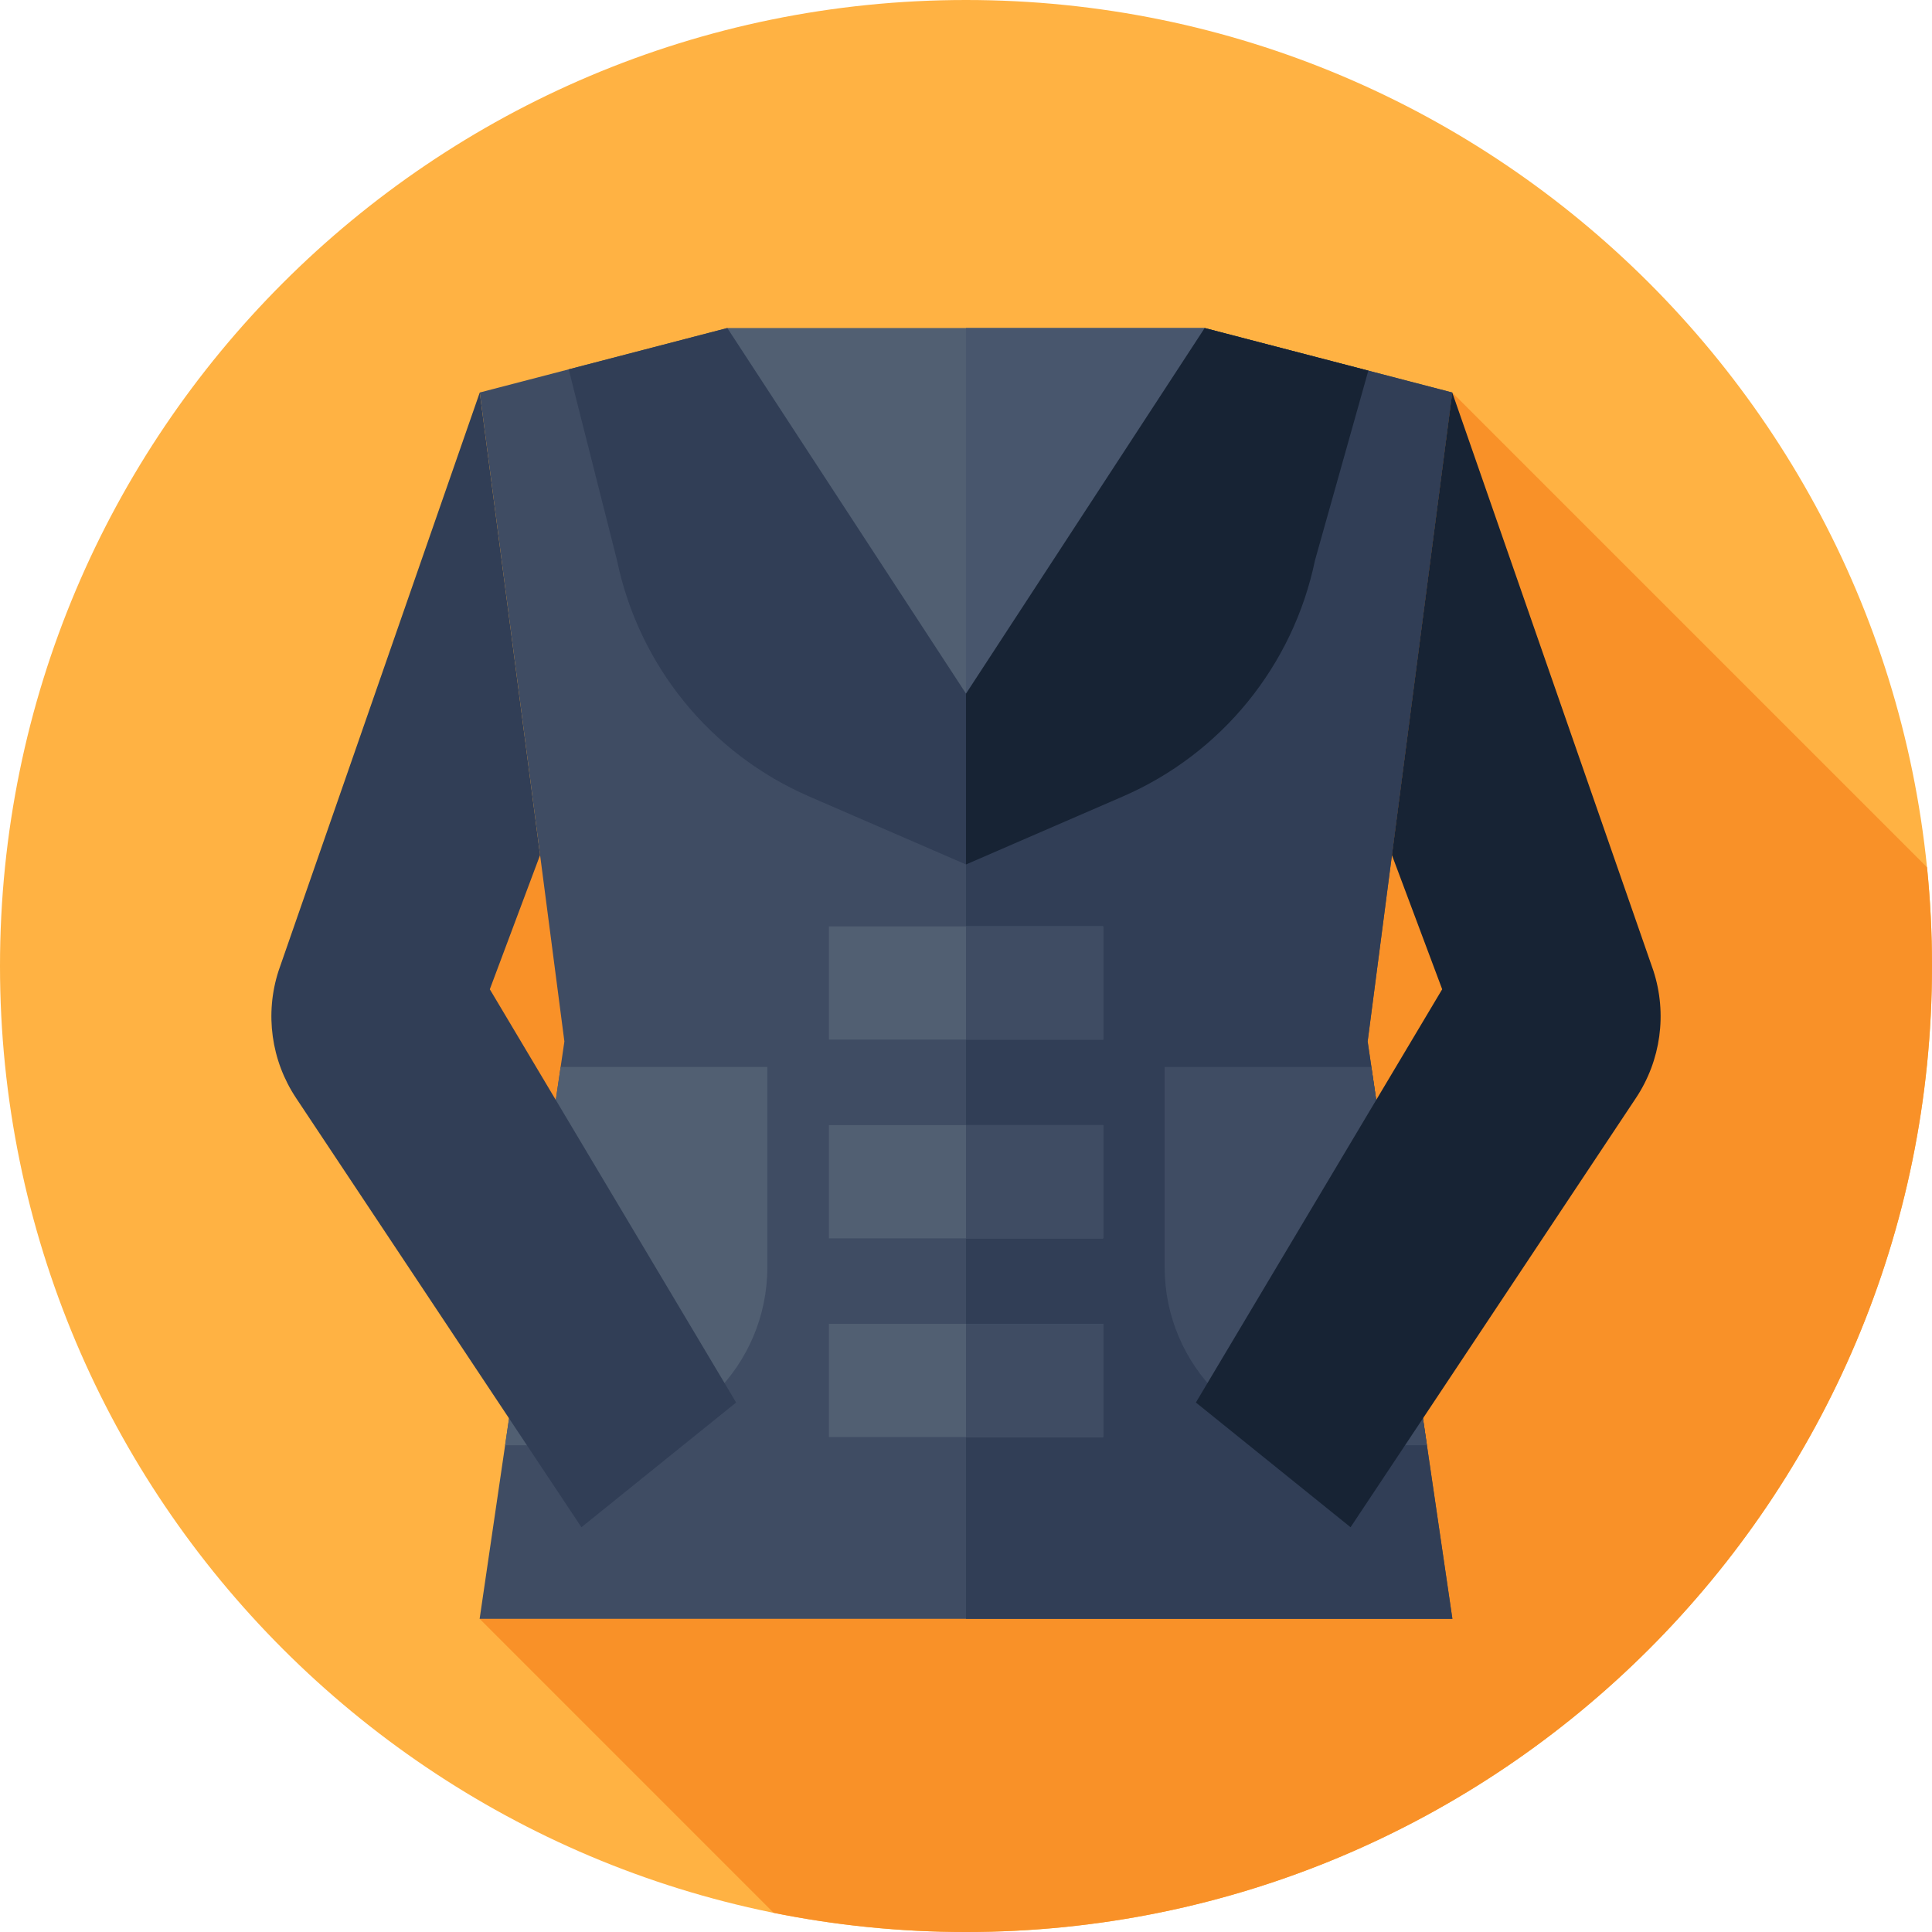 <?xml version="1.0" encoding="UTF-8"?> <svg xmlns="http://www.w3.org/2000/svg" height="512pt" viewBox="0 0 512 512" width="512pt"><path d="m512 256c0 141.387-114.613 256-256 256s-256-114.613-256-256 114.613-256 256-256 256 114.613 256 256zm0 0" fill="#ffb243"></path><path d="m512 256c0-8.832-.449-17.559-1.32-26.16l-125.82-125.82-288.805 145.438 105.953 105.953-74.902 73.59 77.914 77.918c16.477 3.328 33.523 5.082 50.98 5.082 141.387 0 256-114.613 256-256zm0 0" fill="#f99128"></path><path d="m192.75 86.934h126.5l-63.25 162.078zm0 0" fill="#515f72"></path><path d="m256 86.934v162.078l63.25-162.078zm0 0" fill="#48566d"></path><path d="m362.438 275.996 22.426-171.977-65.609-17.086c-10.379 20.219 19.34 48.527-4.945 48.527l-58.309 93.629-54.941-95.871c-24.289 0 2.066-26.066-8.309-46.285l-65.609 17.086 22.426 171.977-22.461 153.004h257.793zm0 0" fill="#3f4c63"></path><path d="m362.438 275.996 22.426-171.977-65.609-17.086c-10.379 20.219 19.34 48.527-4.945 48.527l-58.309 93.629v199.91h128.895zm0 0" fill="#313e56"></path><path d="m156.164 383h-22.309l14.715-100.234h54.785v53.047c0 26.059-21.129 47.188-47.191 47.188zm0 0" fill="#515f72"></path><path d="m355.836 383h22.309l-14.715-100.234h-54.785v53.047c0 26.059 21.129 47.188 47.191 47.188zm0 0" fill="#3f4c63"></path><path d="m384.859 104.02 53.316 153.258c3.68 11.352 1.977 23.766-4.633 33.703l-75.629 113.754-40.992-33.055 65.273-109.512-13.32-35.559zm0 0" fill="#172334"></path><path d="m127.141 104.02-53.316 153.258c-3.68 11.352-1.977 23.766 4.633 33.703l75.629 113.754 40.992-33.055-65.273-109.512 13.32-35.559zm0 0" fill="#313e56"></path><path d="m319.25 86.934-63.25 96.887v45.27l41.535-18.008c26.156-11.336 45.16-34.688 50.953-62.602l14.133-50.254zm0 0" fill="#172334"></path><path d="m192.75 86.934 63.25 96.887v45.27l-41.535-18.008c-26.156-11.336-45.16-34.688-50.953-62.602l-12.801-50.598zm0 0" fill="#313e56"></path><path d="m219.668 245.5h72.668v30h-72.668zm0 0" fill="#515f72"></path><path d="m256 245.5h36.332v30h-36.332zm0 0" fill="#3f4c63"></path><path d="m219.668 298.168h72.668v30h-72.668zm0 0" fill="#515f72"></path><path d="m256 298.168h36.332v30h-36.332zm0 0" fill="#3f4c63"></path><path d="m219.668 350.832h72.668v30h-72.668zm0 0" fill="#515f72"></path><path d="m256 350.832h36.332v30h-36.332zm0 0" fill="#3f4c63"></path></svg> 